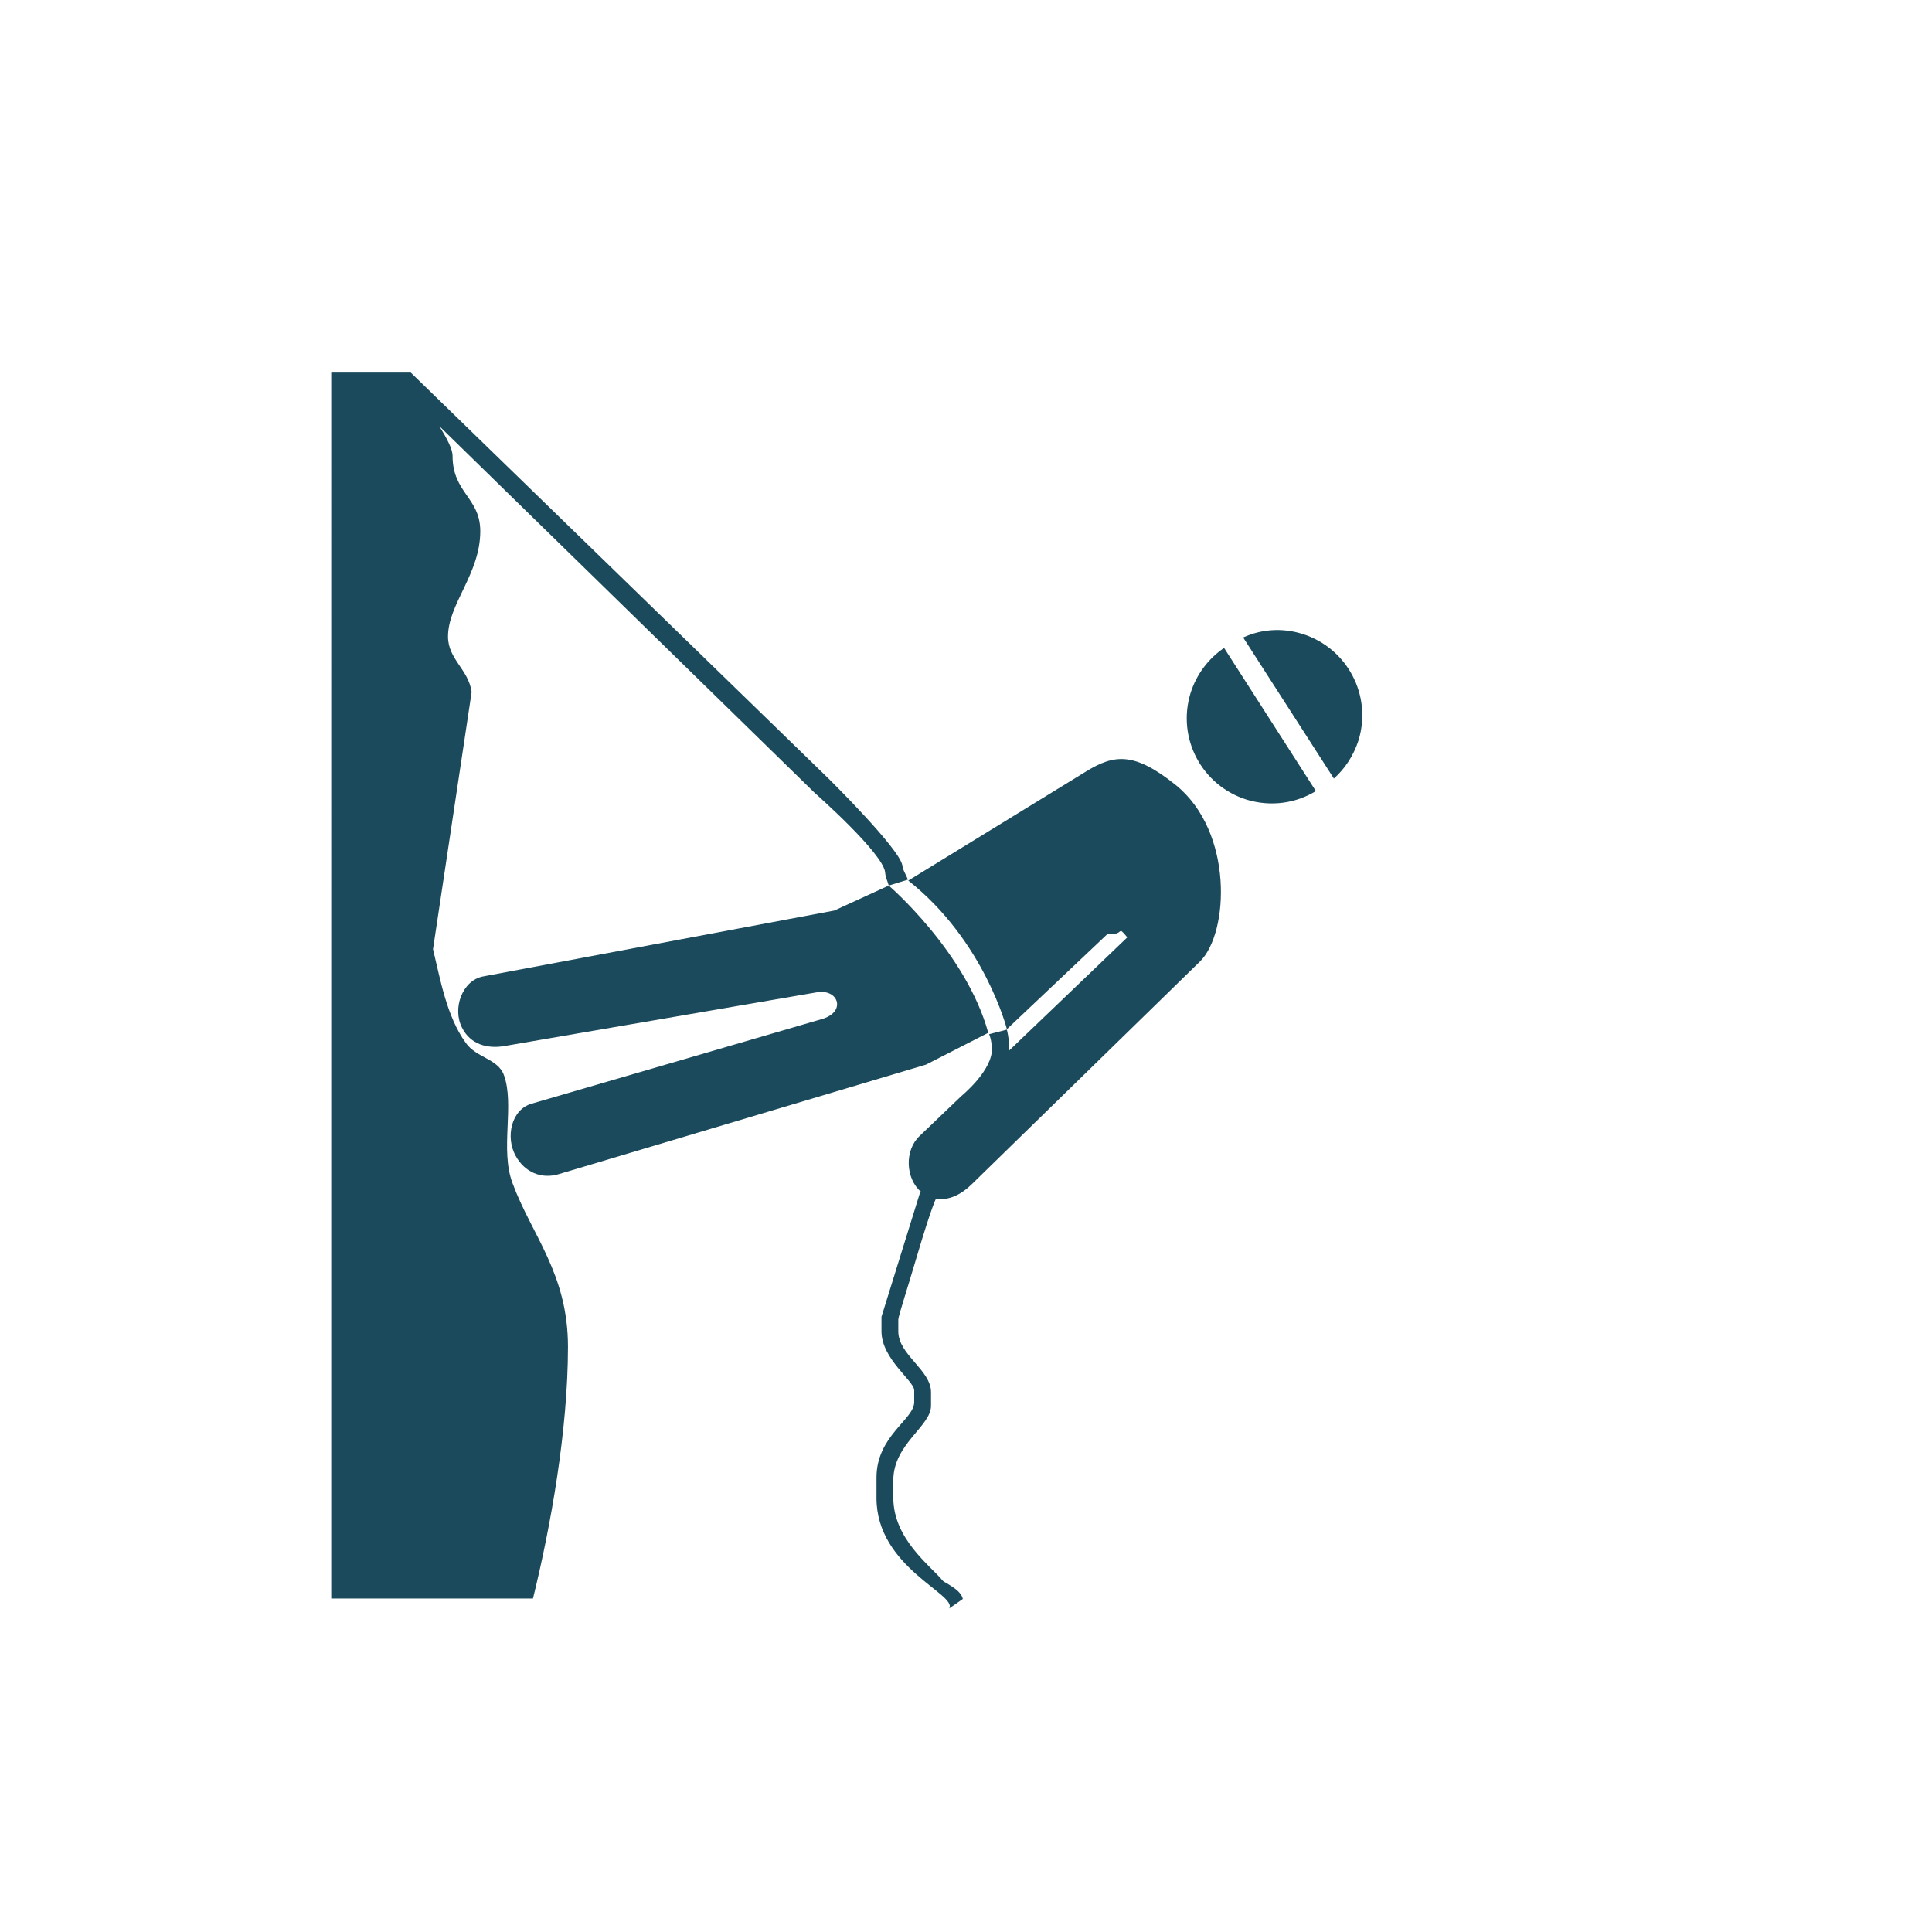 <?xml version="1.0" encoding="UTF-8"?>
<svg id="Layer_1" xmlns="http://www.w3.org/2000/svg" viewBox="0 0 42.52 42.52">
  <defs>
    <style>
      .cls-1 {
        fill-rule: evenodd;
      }

      .cls-1, .cls-2 {
        fill: #1a4a5b;
      }
    </style>
  </defs>
  <path class="cls-2" d="M21.75,22.73s-1.37.7-1.37.7l-8.08,2.41c-.39.12-.76-.05-.95-.4-.23-.41-.1-1.02.35-1.15l6.38-1.86c.19-.05.37-.18.34-.37-.04-.19-.26-.26-.45-.22l-6.86,1.18c-.39.07-.76-.04-.94-.4-.22-.42,0-1.04.46-1.13l7.73-1.45,1.2-.55s1.7,1.46,2.19,3.24h0Z"/>
  <path class="cls-2" d="M29.35,17.14c.25-.22.44-.51.55-.85.3-.99-.25-2.03-1.24-2.34-.45-.14-.91-.1-1.3.08l2,3.11h0Z"/>
  <path class="cls-2" d="M26.94,14.26c-.34.23-.61.58-.74,1-.3.99.25,2.03,1.24,2.34.53.16,1.08.08,1.52-.19l-2.02-3.15h0Z"/>
  <path class="cls-2" d="M9.67,9.38c.16.26.29.5.29.65,0,.82.61.92.61,1.66,0,.94-.71,1.6-.71,2.32,0,.5.45.72.52,1.22l-.85,5.66c.16.66.3,1.48.72,2.06.23.33.71.35.84.71.24.66-.09,1.64.19,2.38.42,1.14,1.22,1.99,1.22,3.6,0,1.83-.38,3.96-.77,5.54h-4.44V8.2h1.75l9.2,8.94s1.57,1.55,1.62,1.91c.02.13.08.19.12.31l-.42.13c-.03-.11-.07-.17-.08-.29-.04-.42-1.55-1.75-1.55-1.75l-8.26-8.07h0Z"/>
  <path class="cls-1" d="M20.26,26.21l-.86,2.77v.32c0,.61.72,1.09.72,1.3v.26c0,.38-.83.74-.83,1.66v.45c0,1.53,1.79,2.12,1.6,2.43l.3-.21c-.04-.21-.41-.36-.44-.4-.28-.34-1.09-.92-1.09-1.83v-.38c0-.8.83-1.19.83-1.64v-.3c0-.49-.72-.82-.72-1.34v-.26c0-.07.2-.68.4-1.36.34-1.15.43-1.3.43-1.3.29.05.57-.1.8-.33l5.01-4.89c.64-.63.74-2.85-.53-3.88-.92-.74-1.36-.68-1.98-.3l-3.91,2.4c1.68,1.33,2.17,3.27,2.17,3.27l2.22-2.1c.38.05.19-.21.43.08l-2.6,2.49c0-.09,0-.14-.01-.23-.01-.09-.02-.14-.04-.23l-.39.1c.04.11.05.18.06.3.03.49-.67,1.06-.67,1.06l-.92.88c-.34.32-.31.94.03,1.23h0Z"/>
</svg>
